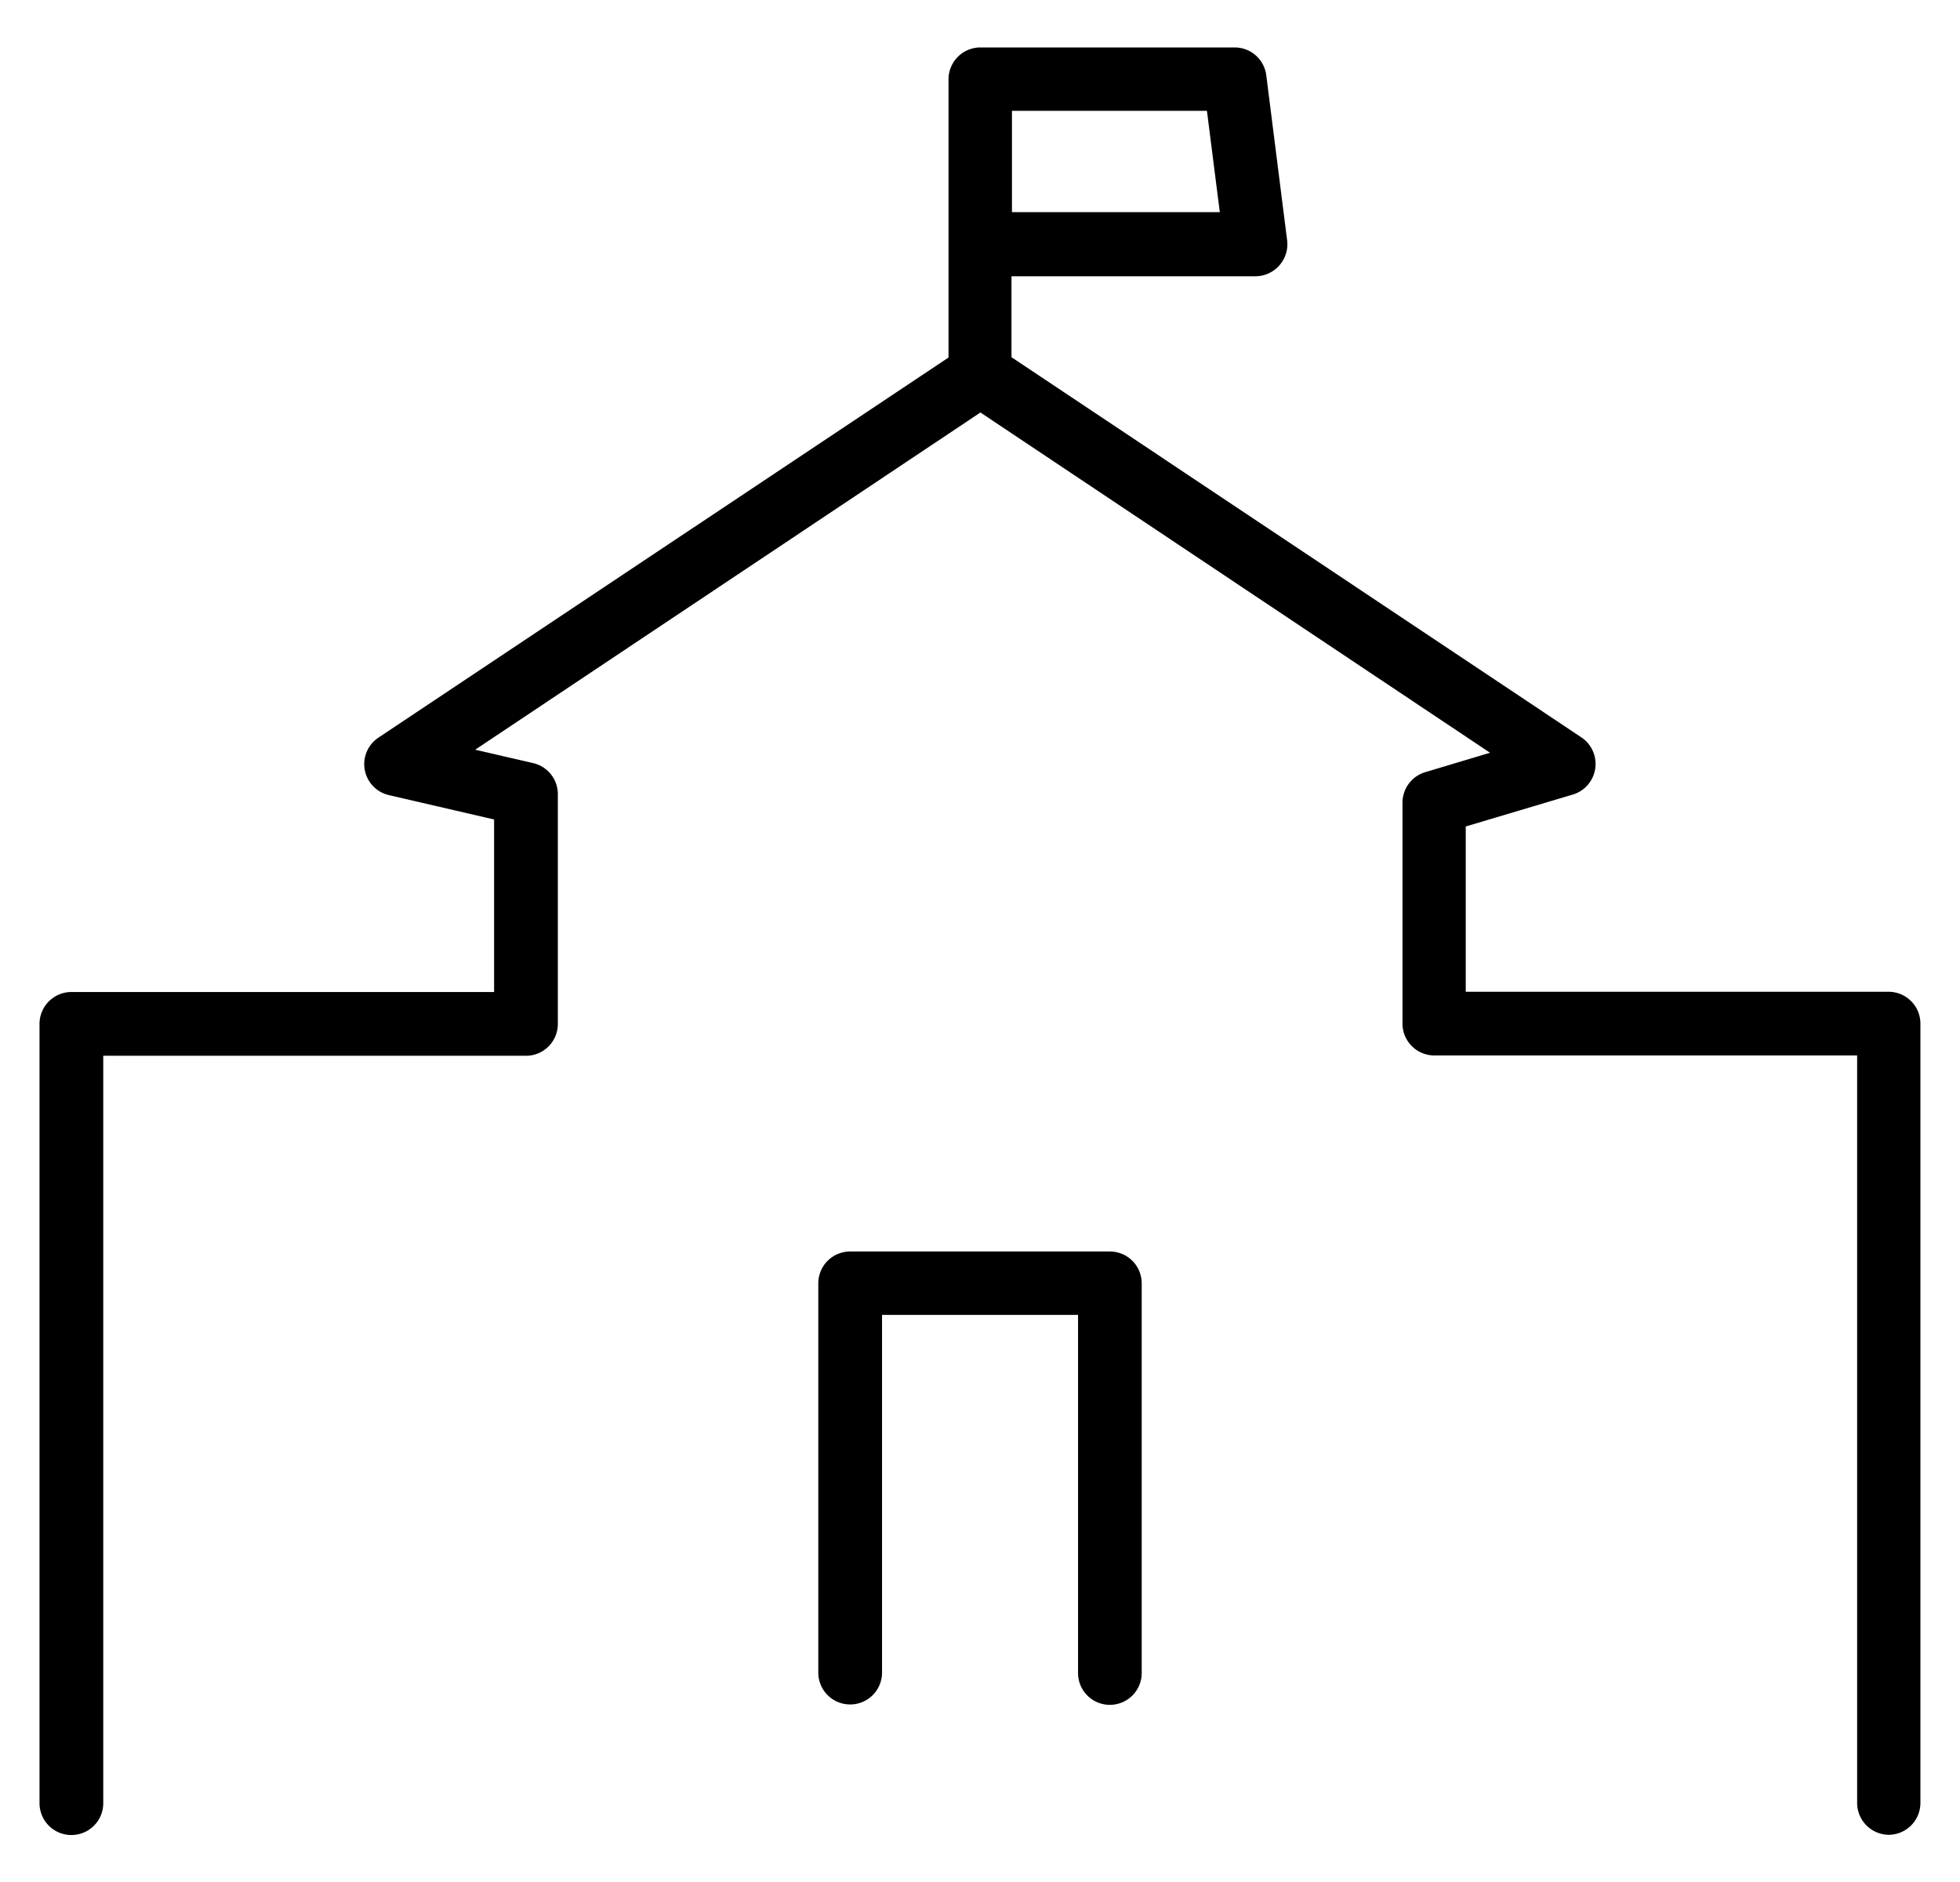 <svg xmlns="http://www.w3.org/2000/svg" width="24.999" height="24" viewBox="0 0 24.999 24">
  <g id="icon-school" transform="translate(0.5)">
    <rect id="Boundary" width="24" height="24" fill="none"/>
    <path id="icon" d="M-752.813-39.616v-9.53h-5.392a.407.407,0,0,1-.407-.406V-52.37a.407.407,0,0,1,.292-.389l.825-.247-6.5-4.339-6.444,4.3.739.171a.406.406,0,0,1,.315.4v2.926a.406.406,0,0,1-.407.406h-5.391v9.53a.406.406,0,0,1-.407.407.406.406,0,0,1-.406-.407v-9.936a.407.407,0,0,1,.406-.407h5.392v-2.2l-1.342-.311a.406.406,0,0,1-.308-.323.406.406,0,0,1,.175-.41l7.271-4.847v-3.543A.407.407,0,0,1-764-62h3.251a.406.406,0,0,1,.4.356l.266,2.105a.406.406,0,0,1-.1.319.409.409,0,0,1-.305.138h-3.111v1.032l7.269,4.848a.407.407,0,0,1,.176.4.406.406,0,0,1-.285.329l-1.366.407v2.108h5.393a.406.406,0,0,1,.406.407v9.936a.406.406,0,0,1-.406.407A.407.407,0,0,1-752.813-39.616ZM-763.593-59.9h2.651l-.164-1.292h-2.487Zm.843,18.623v-4.561h-2.5v4.561a.406.406,0,0,1-.406.407.406.406,0,0,1-.407-.407V-46.24a.406.406,0,0,1,.407-.406h3.312a.406.406,0,0,1,.406.406v4.968a.406.406,0,0,1-.406.407A.406.406,0,0,1-762.75-41.272Z" transform="translate(776 62.605)" stroke="rgba(0,0,0,0)" stroke-width="1"/>
  </g>
</svg>
